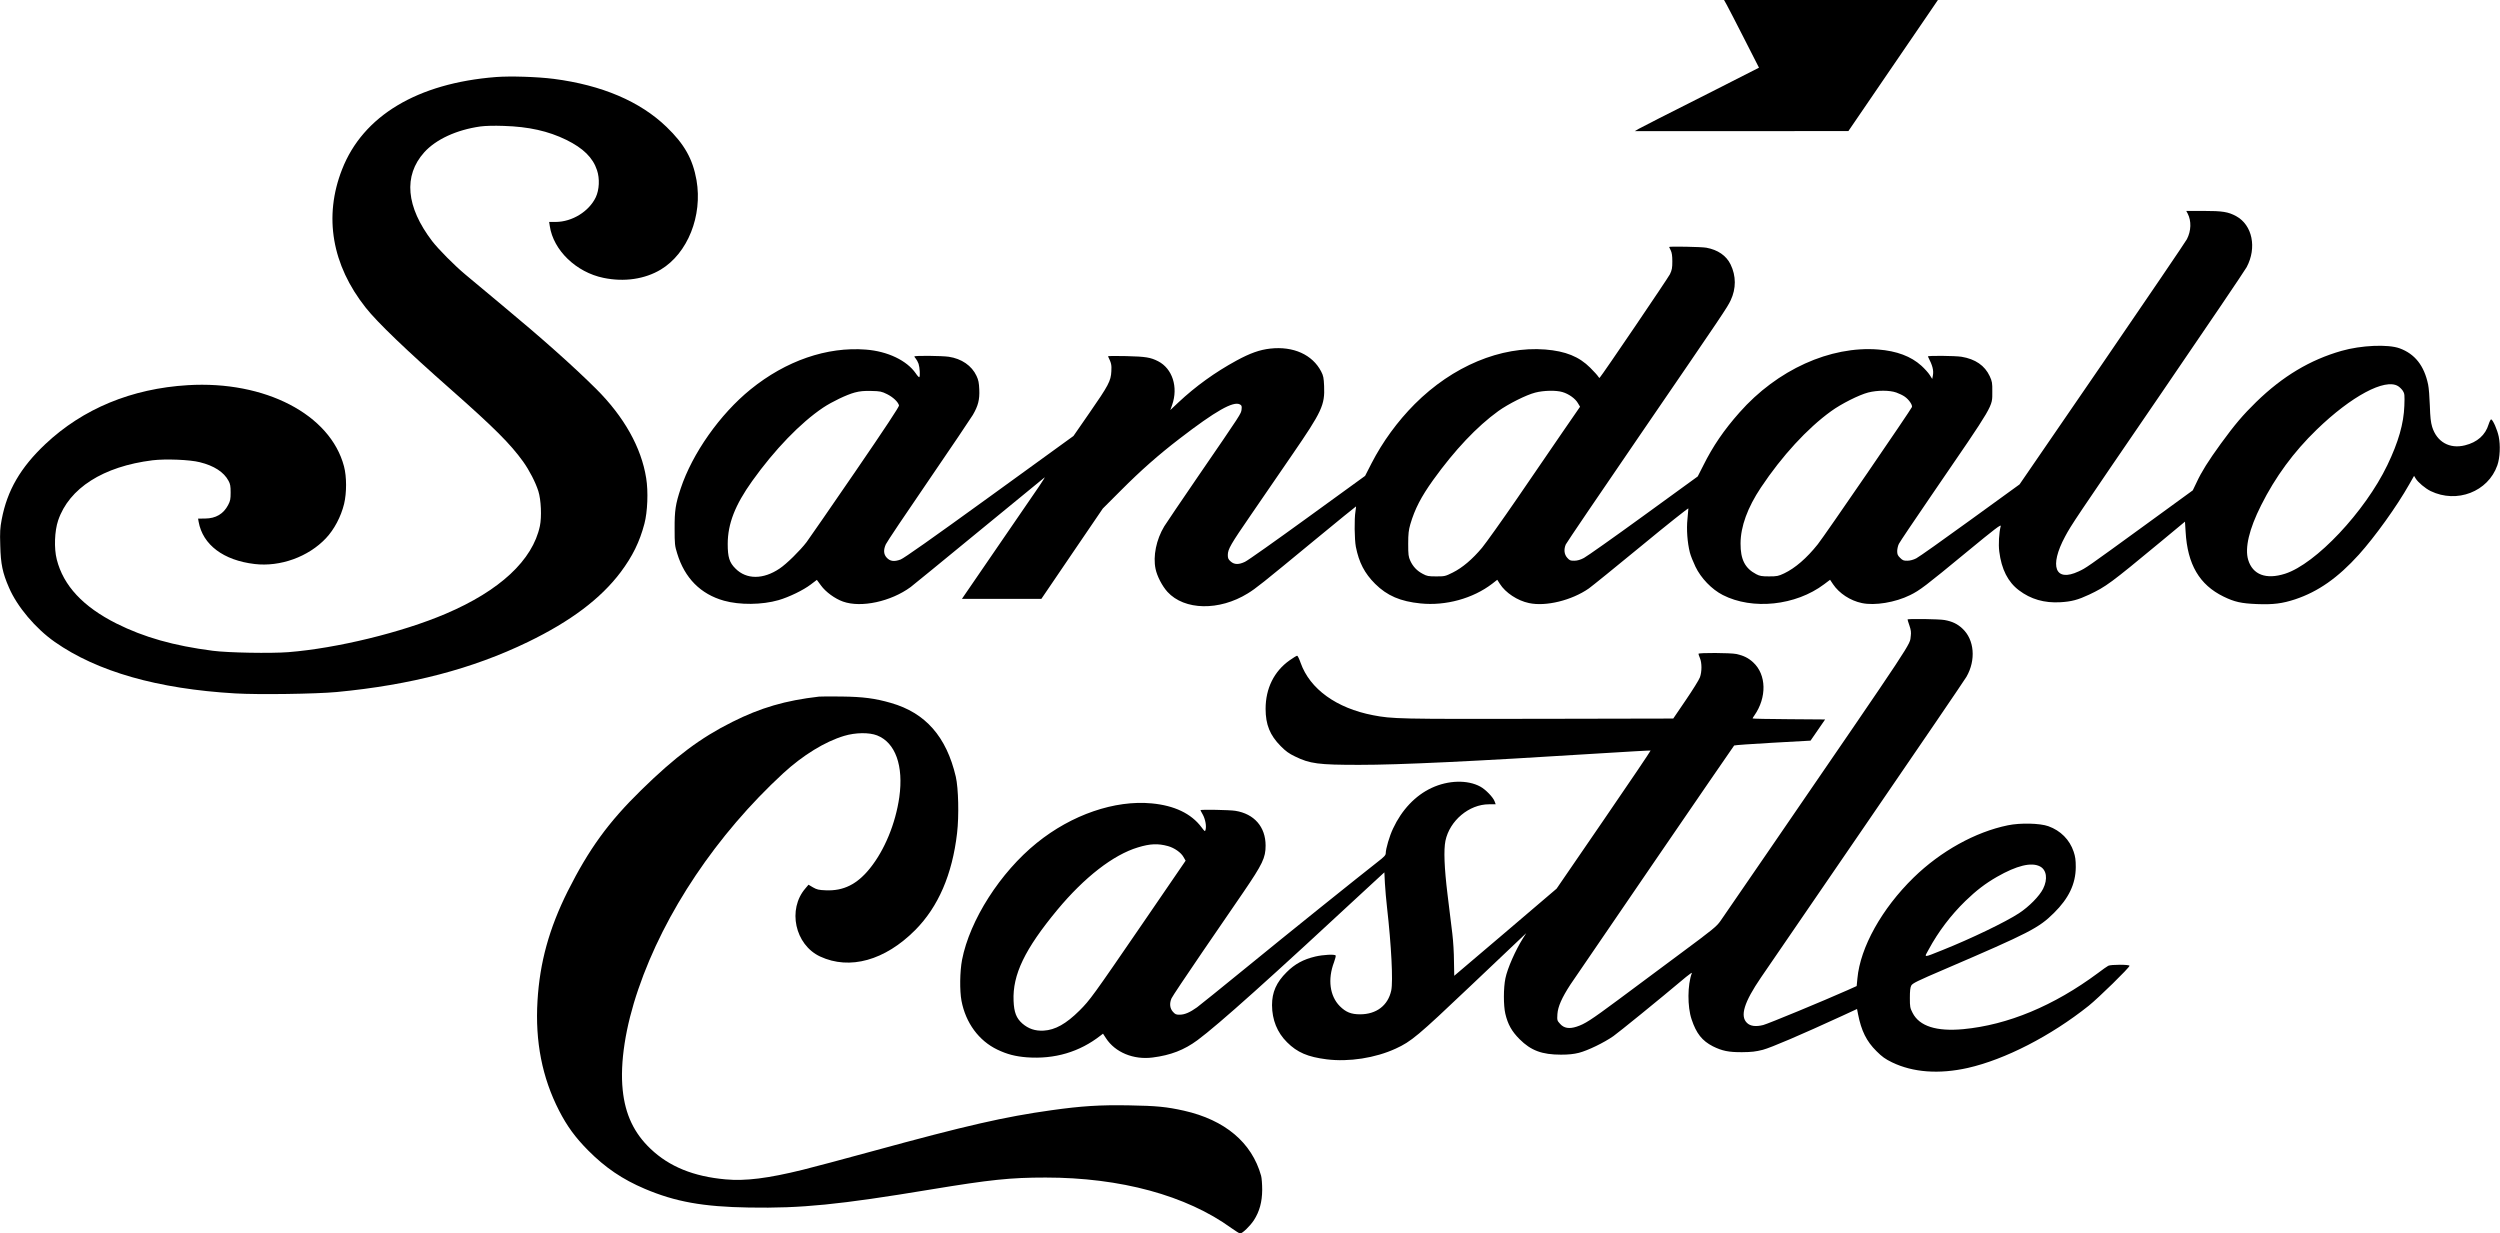 <?xml version="1.0" standalone="no"?>
<!DOCTYPE svg PUBLIC "-//W3C//DTD SVG 20010904//EN"
 "http://www.w3.org/TR/2001/REC-SVG-20010904/DTD/svg10.dtd">
<svg version="1.0" xmlns="http://www.w3.org/2000/svg"
 width="2726pt" height="1345pt" viewBox="0 0 2726 1345"
 preserveAspectRatio="xMidYMid meet">
<g transform="translate(0,1345) scale(0.1,-0.1)"
fill="#000000" stroke="none">
<path d="M18828 13398 c16 -29 102 -195 191 -370 l161 -316 -462 -235 c-255
-129 -539 -273 -633 -320 -93 -47 -190 -97 -215 -111 l-45 -26 1165 0 1165 1
370 542 c204 298 423 619 488 714 l118 173 -1166 0 -1166 0 29 -52z"/>
<path d="M5408 12610 c-857 -67 -1450 -423 -1678 -1007 -202 -514 -111 -1043
258 -1508 126 -160 445 -466 932 -895 469 -414 645 -590 784 -783 69 -97 135
-225 166 -322 30 -94 38 -281 17 -381 -79 -372 -436 -705 -1028 -957 -475
-203 -1187 -376 -1713 -418 -192 -15 -658 -7 -826 15 -426 55 -750 147 -1050
297 -364 183 -579 413 -651 699 -31 121 -24 310 15 425 119 352 491 589 1029
656 142 17 407 7 516 -21 155 -38 263 -108 313 -203 19 -34 23 -58 23 -127 0
-73 -4 -92 -27 -136 -51 -98 -135 -147 -250 -148 l-78 -1 6 -35 c45 -250 270
-420 611 -460 278 -33 586 78 777 281 90 95 164 235 198 374 29 122 29 296 -1
410 -149 566 -861 936 -1704 885 -612 -37 -1142 -256 -1553 -643 -270 -255
-415 -504 -475 -819 -18 -97 -21 -136 -16 -288 5 -200 25 -297 95 -457 89
-208 290 -446 500 -593 461 -323 1122 -512 1967 -561 254 -15 879 -6 1105 15
811 77 1480 252 2087 546 466 226 792 471 1010 760 131 175 208 332 260 530
34 129 43 351 19 497 -53 334 -241 669 -546 973 -250 248 -585 547 -1020 908
-162 135 -345 287 -405 338 -119 99 -294 276 -362 364 -286 375 -316 714 -87
969 127 141 351 245 612 282 52 7 148 10 255 6 271 -8 486 -56 682 -152 185
-91 290 -194 335 -331 31 -92 25 -214 -14 -296 -74 -154 -257 -267 -435 -268
l-73 0 7 -45 c39 -264 288 -504 586 -565 226 -47 450 -14 625 91 293 177 456
586 389 974 -41 231 -131 392 -327 581 -289 279 -706 456 -1230 524 -180 23
-475 32 -630 20z"/>
<path d="M23855 11120 c41 -80 38 -187 -9 -278 -13 -26 -429 -638 -924 -1361
l-901 -1313 -538 -390 c-296 -215 -560 -402 -588 -416 -31 -16 -68 -26 -97
-26 -41 -1 -52 4 -79 31 -27 26 -32 39 -32 76 1 24 9 60 19 78 9 19 168 255
352 524 699 1020 665 964 666 1135 1 95 -2 111 -28 168 -54 116 -157 187 -308
212 -73 11 -372 14 -366 3 52 -101 64 -151 54 -208 l-7 -37 -28 44 c-15 24
-56 69 -90 100 -114 103 -269 161 -471 177 -523 41 -1102 -221 -1513 -687
-170 -192 -289 -366 -395 -579 l-60 -118 -592 -430 c-326 -237 -618 -443 -649
-459 -38 -20 -72 -30 -104 -30 -43 -1 -52 3 -78 32 -33 37 -39 90 -16 145 8
18 373 556 812 1197 919 1342 948 1385 986 1465 61 129 60 267 -1 392 -47 96
-139 159 -264 182 -53 10 -406 16 -406 8 0 -2 8 -19 18 -38 12 -25 17 -58 17
-119 0 -71 -4 -94 -26 -140 -20 -41 -738 -1100 -767 -1130 -2 -3 -9 4 -16 15
-6 11 -45 54 -86 95 -122 122 -269 181 -490 199 -485 38 -1010 -181 -1424
-595 -188 -189 -350 -411 -471 -646 l-70 -137 -630 -457 c-346 -251 -652 -468
-680 -480 -69 -33 -117 -31 -156 4 -26 23 -31 35 -31 71 1 64 30 114 255 441
111 162 312 455 446 650 326 474 358 543 349 751 -4 89 -8 112 -32 158 -95
184 -304 278 -555 250 -116 -13 -220 -50 -369 -131 -233 -127 -444 -279 -634
-457 l-87 -82 20 56 c68 194 3 396 -153 476 -82 42 -135 51 -347 56 -115 3
-202 2 -199 -3 36 -74 40 -92 36 -163 -5 -105 -31 -154 -240 -455 l-173 -250
-915 -663 c-638 -462 -932 -669 -970 -684 -70 -26 -115 -20 -152 21 -34 37
-36 85 -9 145 10 23 218 334 463 691 245 358 463 682 486 720 57 98 75 165 70
277 -3 73 -9 103 -30 148 -52 112 -163 188 -303 209 -78 11 -375 14 -375 3 0
-3 7 -14 16 -24 9 -10 22 -35 30 -56 13 -39 19 -135 8 -146 -3 -3 -21 15 -38
41 -97 141 -307 242 -545 260 -424 33 -871 -121 -1257 -434 -333 -270 -635
-698 -762 -1081 -56 -169 -67 -240 -66 -438 0 -167 2 -187 28 -270 82 -269
255 -443 510 -515 171 -48 415 -46 595 6 114 33 271 109 352 171 l66 50 45
-61 c51 -71 153 -145 241 -176 198 -70 522 1 737 159 19 14 352 286 740 605
388 318 712 584 720 590 8 6 -20 -38 -61 -99 -42 -60 -239 -348 -439 -640
-200 -291 -372 -542 -382 -557 l-19 -28 433 0 433 0 335 493 335 492 200 200
c215 216 407 385 636 561 394 303 587 413 659 374 19 -10 22 -18 18 -54 -6
-49 5 -32 -476 -733 -181 -265 -347 -509 -367 -542 -87 -144 -124 -325 -95
-464 16 -79 72 -187 130 -251 185 -202 564 -209 875 -17 92 57 144 98 739 589
242 199 440 361 442 360 1 -2 -2 -25 -6 -53 -14 -82 -11 -307 4 -387 34 -172
95 -289 210 -404 131 -130 276 -192 496 -214 274 -28 571 54 781 215 l55 43
28 -44 c61 -97 193 -184 318 -210 184 -40 467 30 652 159 34 24 292 233 574
465 281 232 512 415 512 408 0 -8 -5 -59 -10 -115 -12 -112 -1 -258 26 -365 8
-33 36 -103 61 -155 60 -125 177 -247 298 -309 324 -166 796 -116 1105 117
l65 49 32 -48 c67 -100 189 -180 315 -206 140 -30 365 7 526 87 106 52 164 96
621 473 302 249 372 302 367 280 -19 -73 -26 -200 -16 -278 24 -193 94 -332
215 -423 128 -97 276 -140 450 -130 123 7 193 26 315 83 185 88 228 119 775
572 l270 224 7 -111 c20 -356 151 -578 413 -706 121 -59 193 -75 366 -82 177
-7 276 6 416 52 251 84 465 234 694 487 176 196 413 525 549 766 l53 93 17
-28 c25 -42 105 -109 164 -138 286 -138 626 -7 727 281 29 83 35 219 15 314
-16 75 -62 180 -82 187 -5 2 -18 -23 -28 -54 -35 -117 -124 -196 -258 -229
-168 -42 -307 37 -358 202 -15 51 -21 104 -25 231 -3 90 -11 195 -19 231 -43
205 -144 333 -311 394 -127 46 -420 33 -633 -28 -343 -98 -641 -276 -931 -558
-145 -142 -231 -243 -385 -454 -139 -192 -209 -303 -266 -426 l-40 -83 -522
-380 c-645 -469 -641 -466 -723 -504 -256 -120 -323 54 -147 381 70 130 94
166 1051 1565 493 721 910 1337 928 1371 114 213 63 460 -114 557 -87 47 -149
57 -355 57 l-189 0 16 -30z m2293 -1880 c18 -11 41 -34 53 -52 19 -30 20 -45
16 -163 -7 -194 -64 -394 -185 -646 -245 -509 -781 -1078 -1116 -1185 -207
-66 -353 -11 -402 152 -38 128 10 334 141 594 155 310 355 582 606 825 377
365 745 562 887 475z m-16475 -88 c64 -32 120 -84 130 -123 3 -12 -149 -243
-478 -723 -265 -387 -504 -732 -530 -767 -70 -92 -219 -239 -295 -289 -178
-120 -361 -120 -480 0 -67 66 -85 124 -85 270 1 220 80 423 267 685 245 343
526 634 773 800 98 65 256 141 345 165 57 15 100 19 180 17 97 -2 112 -5 173
-35z m7364 23 c69 -20 140 -71 168 -120 l24 -40 -193 -280 c-105 -154 -327
-478 -493 -720 -166 -242 -339 -484 -383 -538 -105 -125 -213 -217 -319 -270
-82 -41 -88 -42 -180 -42 -85 0 -102 3 -146 27 -64 33 -108 80 -137 143 -20
44 -23 65 -23 185 0 111 5 149 23 213 49 167 118 300 249 483 236 328 477 583
711 752 109 78 304 176 402 201 92 24 227 27 297 6z m3640 -5 c31 -11 73 -31
92 -45 45 -31 85 -89 79 -113 -7 -24 -956 -1409 -1027 -1497 -121 -152 -247
-260 -366 -317 -64 -30 -78 -33 -165 -33 -80 0 -102 4 -140 24 -123 64 -172
161 -171 336 1 184 76 390 222 609 230 345 506 645 765 832 111 81 305 178
404 204 103 26 233 26 307 0z"/>
<path d="M20800 6695 c0 -3 9 -34 21 -68 16 -46 19 -74 14 -111 -14 -108 80
33 -1548 -2341 -264 -385 -501 -730 -527 -767 -43 -61 -81 -92 -436 -355 -214
-159 -520 -386 -679 -505 -303 -225 -365 -264 -454 -293 -80 -26 -137 -17
-179 30 -34 37 -34 39 -30 109 6 80 47 175 142 321 58 88 1775 2596 1785 2606
3 4 192 17 419 30 l414 23 80 116 79 115 -395 3 c-218 1 -396 5 -396 8 0 3 8
18 19 32 138 197 133 446 -13 580 -52 48 -105 74 -184 91 -62 13 -412 15 -412
2 0 -5 7 -26 16 -47 22 -52 22 -148 0 -209 -10 -28 -80 -140 -155 -250 l-136
-200 -1470 -3 c-1524 -3 -1593 -1 -1802 39 -401 77 -690 286 -791 571 -15 43
-32 78 -38 78 -6 0 -43 -22 -82 -50 -169 -119 -262 -306 -262 -529 0 -172 47
-288 165 -407 53 -54 90 -81 155 -112 163 -80 256 -92 700 -92 442 0 1244 38
2624 125 302 19 551 33 554 31 2 -3 -227 -343 -510 -755 l-515 -751 -557 -475
c-307 -261 -558 -475 -559 -475 -1 0 -2 71 -3 158 0 86 -8 222 -18 302 -9 80
-33 271 -52 425 -36 295 -43 488 -23 587 46 220 258 398 474 398 l74 0 -11 30
c-15 45 -99 132 -157 163 -139 76 -350 70 -530 -14 -177 -82 -326 -239 -421
-443 -39 -81 -80 -222 -80 -270 0 -21 -18 -40 -87 -93 -211 -165 -980 -782
-1431 -1151 -272 -222 -515 -418 -540 -436 -77 -55 -133 -79 -185 -80 -43 -1
-52 3 -78 32 -33 37 -39 90 -15 146 7 18 160 246 338 507 178 261 378 552 444
648 212 311 244 378 244 511 0 204 -124 346 -330 379 -60 10 -380 16 -380 7 0
-2 11 -24 25 -48 27 -49 41 -122 31 -163 -7 -26 -7 -25 -46 26 -111 148 -295
236 -542 259 -402 38 -872 -123 -1253 -431 -398 -321 -731 -842 -815 -1275
-24 -127 -27 -335 -6 -447 46 -241 189 -435 391 -532 107 -51 196 -74 322 -84
303 -22 574 58 804 238 l26 20 32 -49 c100 -155 301 -238 509 -211 197 25 344
82 489 189 233 173 782 665 1912 1714 l126 116 6 -121 c4 -67 14 -185 23 -262
47 -413 67 -805 46 -905 -35 -163 -161 -260 -340 -260 -97 0 -155 23 -221 89
-109 110 -134 292 -63 479 13 35 21 68 18 73 -9 16 -136 9 -222 -11 -131 -31
-224 -82 -312 -170 -113 -112 -160 -219 -160 -360 1 -161 56 -298 164 -405
111 -111 226 -160 432 -186 243 -30 529 14 753 117 169 78 238 135 811 679
300 285 560 532 579 549 l33 31 -35 -55 c-83 -132 -170 -329 -192 -437 -22
-104 -22 -297 -1 -387 27 -115 70 -192 155 -277 124 -124 244 -169 452 -169
84 0 138 6 195 20 97 25 273 110 376 182 63 45 479 382 792 645 39 32 67 51
64 43 -48 -126 -50 -367 -3 -505 51 -154 115 -234 232 -294 101 -50 172 -65
318 -64 105 1 148 6 227 26 90 24 415 163 867 371 l160 74 11 -57 c36 -182 92
-295 201 -403 62 -62 95 -85 170 -122 228 -110 512 -131 825 -61 406 92 905
348 1319 678 106 85 445 416 445 436 0 15 -204 15 -232 0 -12 -6 -63 -42 -113
-80 -481 -357 -982 -565 -1468 -611 -292 -27 -478 32 -552 177 -28 54 -30 67
-30 164 0 75 4 114 15 134 13 25 64 50 370 181 917 394 1021 447 1186 611 162
160 237 317 238 500 0 79 -5 114 -23 168 -44 131 -142 230 -276 278 -92 33
-305 38 -441 10 -356 -73 -732 -282 -1028 -570 -347 -339 -582 -761 -613
-1100 l-8 -83 -100 -45 c-263 -117 -865 -366 -919 -380 -80 -20 -140 -13 -177
23 -78 75 -32 225 153 496 46 68 561 818 1143 1668 583 850 1076 1574 1097
1610 105 182 87 404 -43 525 -55 52 -112 79 -195 94 -58 11 -404 16 -404 6z
m-8064 -2471 c69 -19 142 -70 169 -119 l23 -40 -469 -685 c-545 -795 -573
-834 -688 -949 -146 -145 -265 -212 -391 -219 -93 -5 -166 20 -233 78 -65 58
-90 121 -95 247 -12 285 122 563 477 992 295 355 610 600 879 681 134 41 219
44 328 14z m9507 -221 c73 -37 88 -138 35 -244 -40 -80 -153 -195 -263 -267
-144 -95 -529 -280 -835 -402 -215 -86 -201 -86 -150 6 105 195 242 375 401
530 119 115 217 190 344 263 215 123 374 162 468 114z"/>
<path d="M8930 5854 c-366 -42 -636 -121 -945 -276 -345 -172 -621 -379 -992
-742 -359 -351 -572 -645 -803 -1105 -202 -405 -304 -774 -329 -1193 -27 -445
51 -839 235 -1198 88 -171 177 -293 319 -436 186 -187 373 -314 616 -417 332
-141 635 -196 1137 -204 570 -10 981 31 1982 197 649 107 867 130 1251 130
817 0 1535 -195 2026 -551 45 -32 88 -59 96 -59 24 0 108 82 149 144 62 96 90
200 91 331 0 61 -5 130 -12 155 -101 362 -394 608 -841 709 -189 42 -297 53
-595 58 -320 6 -522 -7 -850 -53 -513 -72 -921 -165 -1945 -445 -322 -88 -666
-180 -765 -204 -380 -94 -628 -125 -843 -105 -349 31 -614 139 -817 332 -181
171 -278 376 -305 643 -31 296 30 690 170 1098 286 839 856 1687 1580 2355
216 198 455 345 665 408 124 37 272 39 359 5 200 -79 290 -331 242 -674 -41
-287 -160 -576 -319 -774 -141 -176 -289 -249 -482 -241 -78 3 -98 8 -140 32
l-49 29 -33 -39 c-199 -229 -115 -616 160 -744 322 -150 707 -43 1037 289 251
253 404 606 456 1057 22 187 15 490 -14 615 -102 436 -330 696 -707 804 -173
50 -303 67 -535 70 -118 2 -231 1 -250 -1z"/>
</g>
</svg>
